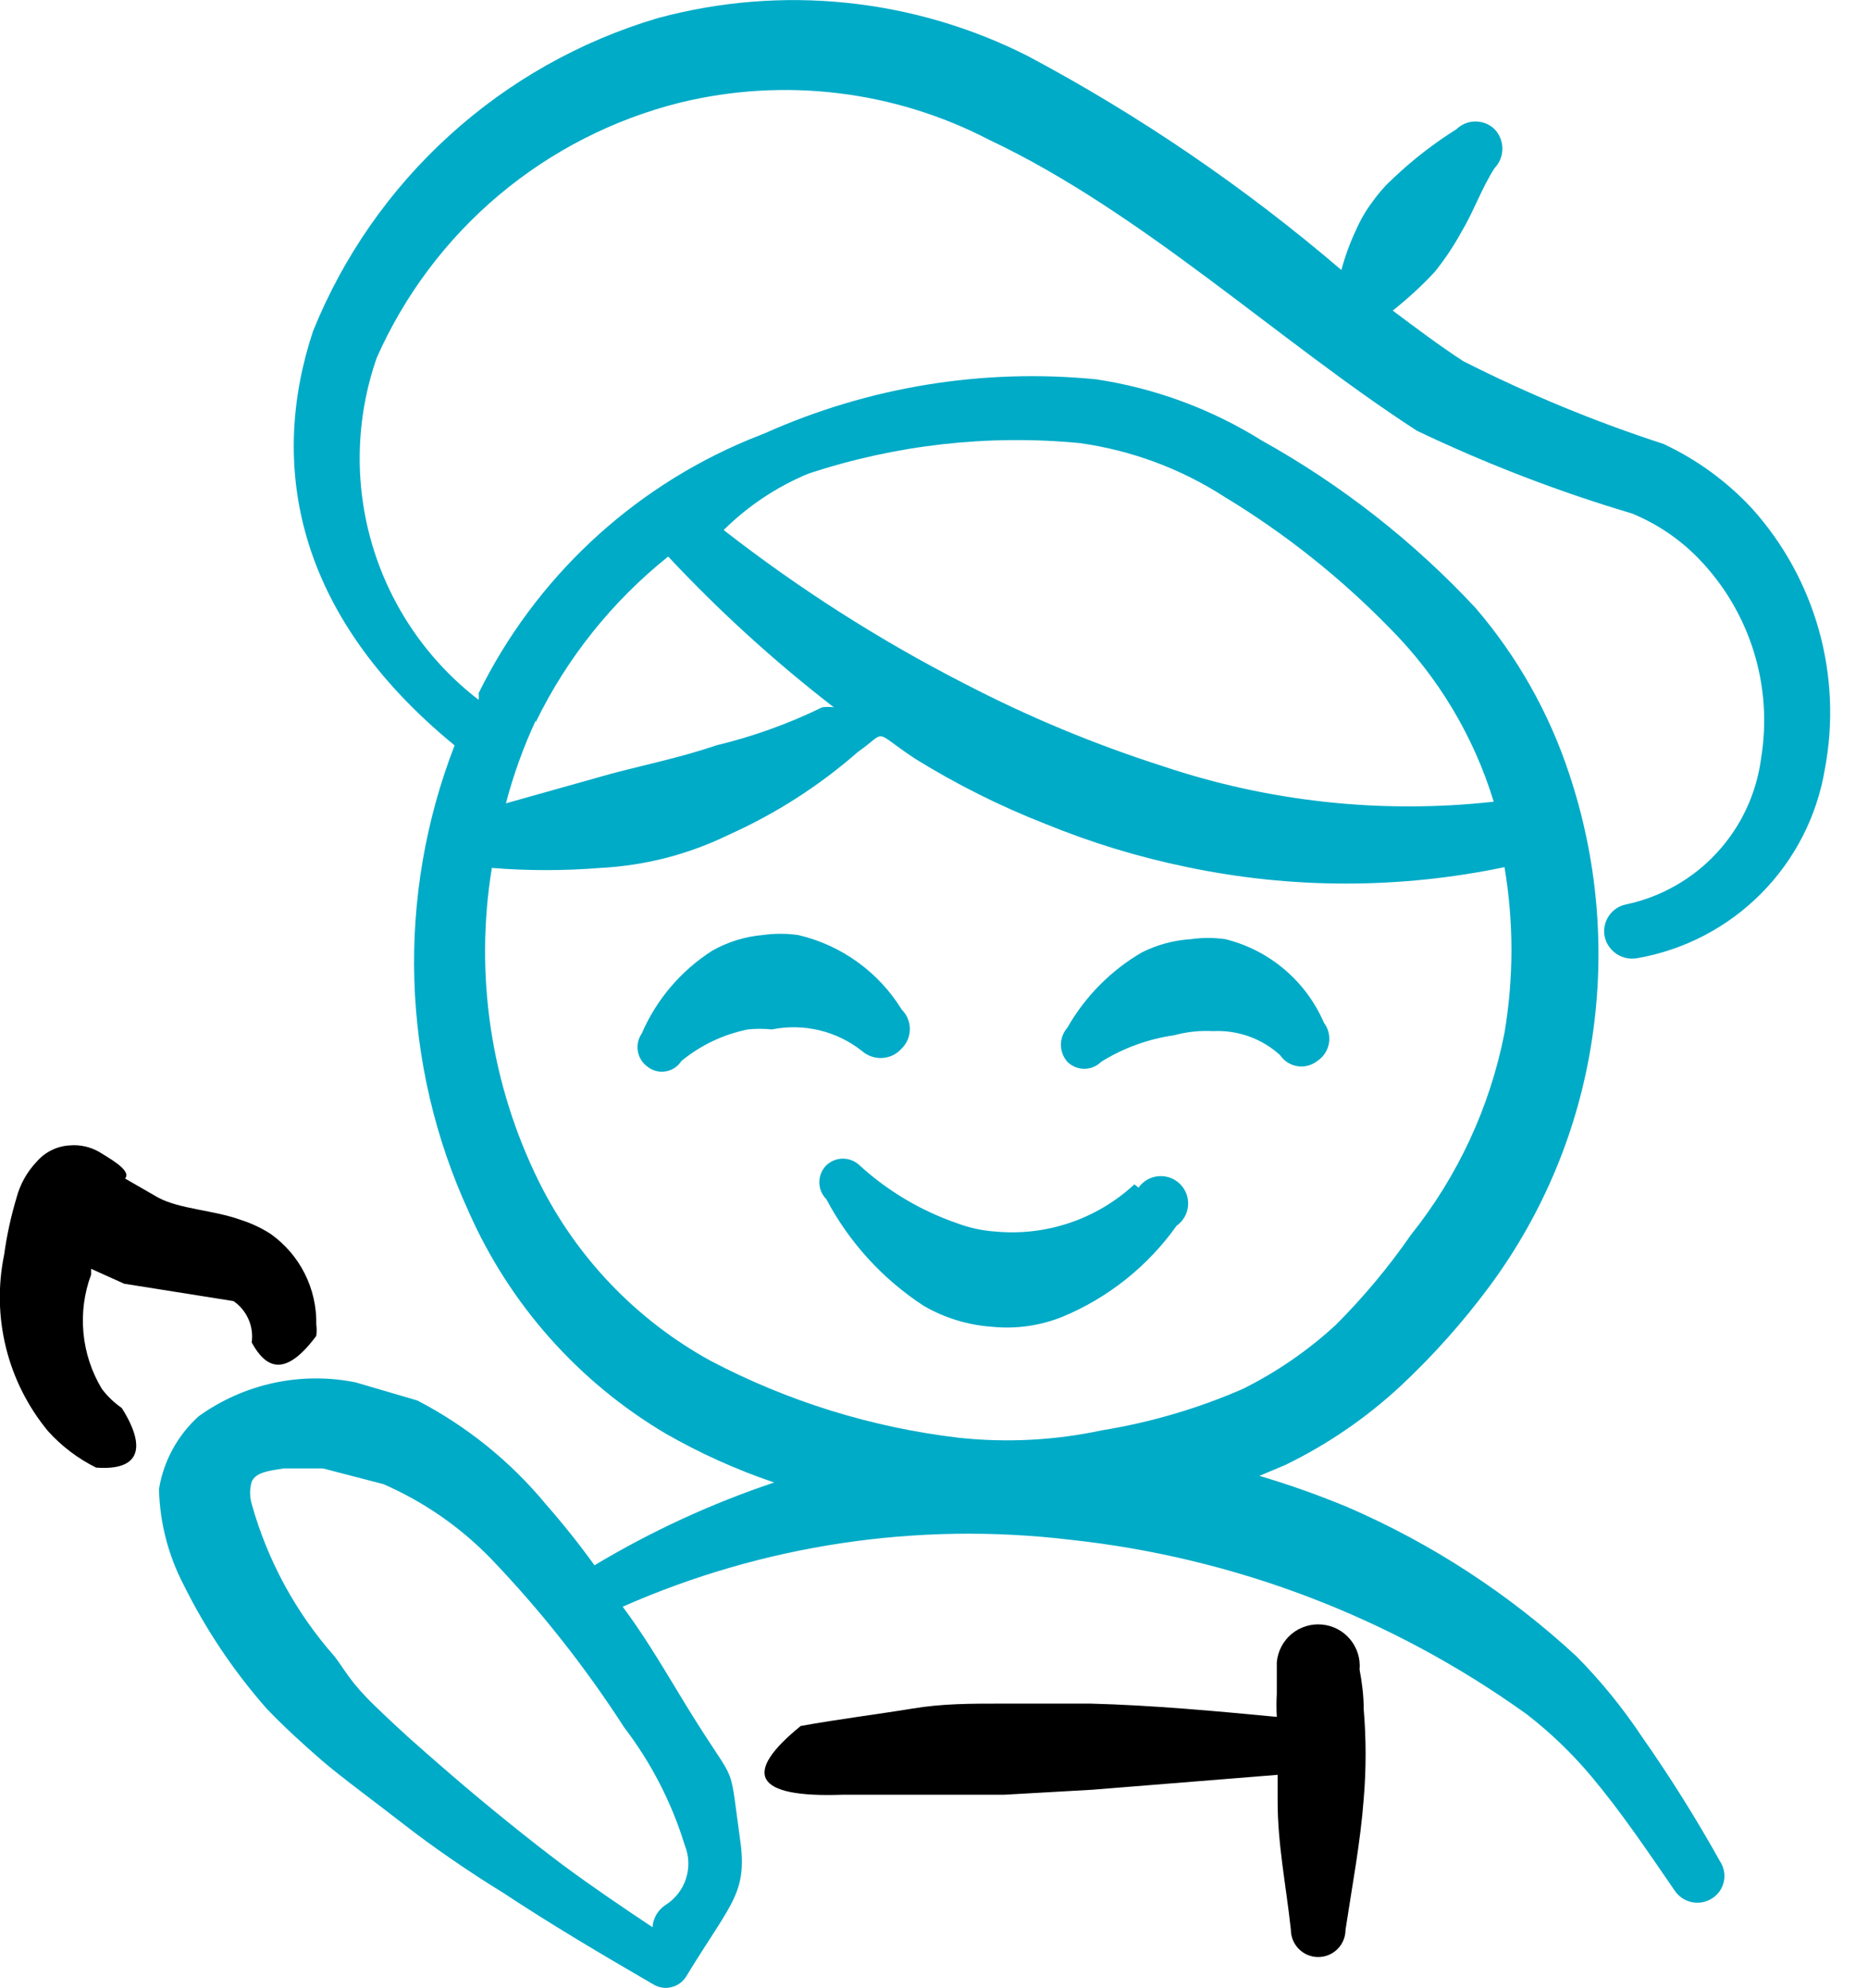 <svg width="47" height="50" viewBox="0 0 47 50" fill="none" xmlns="http://www.w3.org/2000/svg">
<path fill-rule="evenodd" clip-rule="evenodd" d="M22.688 26.375C22.752 26.311 22.804 26.235 22.839 26.151C22.874 26.067 22.892 25.977 22.892 25.885C22.892 25.794 22.874 25.704 22.839 25.62C22.804 25.536 22.752 25.46 22.688 25.396C22.399 24.927 22.02 24.519 21.573 24.198C21.126 23.876 20.62 23.646 20.083 23.521C19.786 23.479 19.485 23.479 19.188 23.521C18.74 23.56 18.307 23.695 17.917 23.917C17.132 24.419 16.515 25.144 16.146 26C16.056 26.13 16.021 26.291 16.049 26.447C16.076 26.602 16.163 26.741 16.292 26.833C16.356 26.884 16.43 26.921 16.509 26.941C16.588 26.961 16.671 26.964 16.751 26.95C16.832 26.937 16.908 26.906 16.976 26.861C17.044 26.816 17.102 26.756 17.146 26.688C17.629 26.292 18.201 26.02 18.812 25.896C19.013 25.874 19.216 25.874 19.417 25.896C19.812 25.816 20.22 25.822 20.612 25.916C21.004 26.009 21.371 26.187 21.688 26.438C21.757 26.499 21.838 26.546 21.927 26.576C22.015 26.607 22.108 26.619 22.2 26.613C22.293 26.608 22.384 26.584 22.468 26.543C22.551 26.502 22.626 26.445 22.688 26.375Z" fill="#00ABC7"/>
<path fill-rule="evenodd" clip-rule="evenodd" d="M30.833 23.625C30.543 23.584 30.248 23.584 29.958 23.625C29.53 23.652 29.112 23.766 28.729 23.958C27.948 24.414 27.301 25.068 26.854 25.854C26.75 25.972 26.693 26.124 26.693 26.281C26.693 26.439 26.75 26.59 26.854 26.708C26.968 26.822 27.121 26.885 27.281 26.885C27.441 26.885 27.595 26.822 27.708 26.708C28.267 26.362 28.891 26.135 29.542 26.042C29.86 25.955 30.191 25.92 30.521 25.938C30.828 25.922 31.135 25.968 31.425 26.071C31.715 26.175 31.981 26.335 32.208 26.542C32.258 26.616 32.322 26.679 32.398 26.727C32.473 26.774 32.557 26.806 32.645 26.82C32.733 26.834 32.823 26.829 32.909 26.806C32.995 26.783 33.076 26.743 33.146 26.688C33.222 26.637 33.287 26.572 33.337 26.496C33.387 26.42 33.421 26.334 33.437 26.244C33.452 26.155 33.449 26.063 33.428 25.974C33.407 25.885 33.367 25.802 33.312 25.729C33.089 25.212 32.749 24.752 32.319 24.387C31.889 24.022 31.381 23.762 30.833 23.625Z" fill="#00ABC7"/>
<path fill-rule="evenodd" clip-rule="evenodd" d="M28.542 29.792C28.075 30.225 27.522 30.555 26.919 30.759C26.315 30.964 25.676 31.039 25.042 30.979C24.714 30.958 24.391 30.887 24.083 30.771C23.173 30.458 22.336 29.962 21.625 29.312C21.513 29.206 21.363 29.146 21.208 29.146C21.053 29.146 20.904 29.206 20.792 29.312C20.678 29.426 20.615 29.579 20.615 29.74C20.615 29.9 20.678 30.053 20.792 30.167C21.369 31.257 22.215 32.182 23.25 32.854C23.773 33.155 24.357 33.333 24.958 33.375C25.56 33.436 26.168 33.35 26.729 33.125C27.883 32.646 28.88 31.852 29.604 30.833C29.686 30.776 29.754 30.701 29.804 30.614C29.854 30.527 29.884 30.43 29.892 30.33C29.901 30.231 29.887 30.13 29.853 30.036C29.818 29.942 29.764 29.857 29.693 29.786C29.622 29.715 29.537 29.661 29.443 29.626C29.349 29.592 29.249 29.579 29.149 29.587C29.049 29.596 28.952 29.626 28.866 29.675C28.779 29.725 28.704 29.793 28.646 29.875L28.542 29.792Z" fill="#00ABC7"/>
<path fill-rule="evenodd" clip-rule="evenodd" d="M3.063 35.417C2.871 35.285 2.703 35.123 2.563 34.938C2.305 34.509 2.146 34.029 2.1 33.531C2.053 33.033 2.118 32.531 2.292 32.063V31.917L3.125 32.292L5.875 32.729C6.041 32.843 6.171 33.001 6.252 33.185C6.333 33.369 6.361 33.572 6.333 33.771C6.688 34.417 7.167 34.667 7.958 33.604C7.97 33.507 7.97 33.41 7.958 33.313C7.966 32.87 7.866 32.431 7.666 32.035C7.467 31.64 7.174 31.299 6.813 31.042C6.579 30.891 6.327 30.772 6.063 30.688C5.375 30.438 4.521 30.417 3.979 30.125L3.146 29.646C3.333 29.438 2.688 29.104 2.5 28.979C2.273 28.848 2.011 28.789 1.75 28.813C1.59 28.822 1.434 28.864 1.291 28.936C1.148 29.007 1.02 29.107 0.917 29.229C0.678 29.482 0.506 29.79 0.417 30.125C0.276 30.596 0.171 31.076 0.104 31.563C-0.055 32.338 -0.039 33.139 0.152 33.907C0.343 34.675 0.704 35.39 1.208 36C1.55 36.379 1.96 36.69 2.417 36.917C3.5 37 3.708 36.438 3.063 35.417Z" fill="black"/>
<path fill-rule="evenodd" clip-rule="evenodd" d="M44.083 12.792C43.452 12.112 42.695 11.56 41.854 11.167C40.122 10.604 38.437 9.907 36.812 9.083C36.208 8.688 35.625 8.25 35.042 7.813C35.42 7.514 35.776 7.187 36.104 6.833C36.355 6.52 36.578 6.185 36.771 5.833C37.083 5.313 37.271 4.75 37.604 4.229C37.73 4.097 37.801 3.922 37.801 3.74C37.801 3.557 37.73 3.382 37.604 3.25C37.476 3.125 37.304 3.056 37.125 3.056C36.946 3.056 36.774 3.125 36.646 3.25C36.087 3.601 35.563 4.005 35.083 4.458C34.881 4.639 34.699 4.842 34.542 5.063C34.375 5.281 34.236 5.519 34.125 5.771C33.969 6.099 33.844 6.441 33.75 6.792C31.328 4.719 28.688 2.917 25.875 1.417C22.99 -0.048 19.664 -0.389 16.542 0.458C14.598 1.035 12.809 2.042 11.309 3.406C9.808 4.769 8.634 6.453 7.875 8.333C6.771 11.667 7.396 15.438 11.438 18.75C10.709 20.629 10.365 22.636 10.425 24.651C10.486 26.665 10.951 28.647 11.792 30.479C12.822 32.812 14.556 34.764 16.75 36.063C17.618 36.56 18.532 36.972 19.479 37.292C17.901 37.82 16.385 38.519 14.958 39.375C14.583 38.854 14.167 38.333 13.729 37.833C12.838 36.758 11.74 35.872 10.5 35.229L8.938 34.771C8.258 34.636 7.557 34.642 6.88 34.789C6.203 34.936 5.563 35.221 5 35.625C4.468 36.105 4.115 36.751 4 37.458C4.02 38.301 4.234 39.128 4.625 39.875C5.181 40.996 5.881 42.04 6.708 42.979C7.146 43.438 7.604 43.854 8.083 44.271C8.562 44.688 9.5 45.375 10.167 45.896C10.833 46.417 11.792 47.083 12.646 47.604C13.875 48.417 15.146 49.167 16.438 49.917C16.506 49.958 16.582 49.986 16.661 49.998C16.74 50.01 16.82 50.006 16.898 49.986C16.975 49.967 17.048 49.932 17.112 49.885C17.176 49.837 17.23 49.777 17.271 49.708C18.438 47.792 18.833 47.625 18.604 46.146C18.312 44.063 18.604 45.146 17.021 42.5C16.604 41.813 16.167 41.083 15.667 40.417C19.191 38.86 23.069 38.277 26.896 38.729C31.052 39.171 35.023 40.686 38.417 43.125C39.013 43.586 39.557 44.11 40.042 44.688C40.792 45.583 41.438 46.542 42.125 47.542C42.174 47.619 42.237 47.686 42.312 47.738C42.387 47.791 42.471 47.827 42.56 47.847C42.65 47.866 42.742 47.868 42.832 47.851C42.921 47.834 43.007 47.8 43.083 47.75C43.158 47.702 43.223 47.639 43.273 47.565C43.323 47.491 43.358 47.408 43.375 47.321C43.393 47.233 43.392 47.144 43.374 47.056C43.357 46.969 43.321 46.886 43.271 46.812C42.672 45.738 42.018 44.695 41.312 43.688C40.83 42.963 40.279 42.286 39.667 41.667C37.975 40.101 36.031 38.833 33.917 37.917C33.188 37.613 32.444 37.349 31.688 37.125L32.333 36.854C33.391 36.341 34.367 35.674 35.229 34.875C36.054 34.105 36.807 33.261 37.479 32.354C38.841 30.515 39.728 28.368 40.062 26.104C40.395 23.874 40.195 21.597 39.479 19.458C38.974 17.929 38.174 16.514 37.125 15.292C35.564 13.617 33.751 12.197 31.75 11.083C30.481 10.29 29.063 9.765 27.583 9.542C24.735 9.261 21.863 9.728 19.25 10.896L18.833 11.063C15.873 12.296 13.459 14.561 12.042 17.438C12.049 17.493 12.049 17.549 12.042 17.604C10.764 16.621 9.829 15.261 9.369 13.716C8.909 12.172 8.948 10.522 9.479 9C10.178 7.421 11.229 6.022 12.55 4.91C13.871 3.799 15.429 3.003 17.104 2.583C19.729 1.941 22.498 2.274 24.896 3.521C28.729 5.333 32.146 8.563 35.646 10.833C37.394 11.668 39.205 12.365 41.062 12.917C41.698 13.178 42.273 13.568 42.75 14.063C43.381 14.717 43.85 15.51 44.122 16.378C44.393 17.246 44.458 18.165 44.312 19.063C44.198 19.953 43.81 20.787 43.202 21.447C42.594 22.108 41.795 22.563 40.917 22.75C40.828 22.767 40.743 22.802 40.667 22.853C40.592 22.903 40.527 22.968 40.477 23.043C40.426 23.119 40.391 23.204 40.374 23.293C40.356 23.382 40.357 23.474 40.375 23.563C40.415 23.74 40.522 23.895 40.673 23.996C40.824 24.097 41.008 24.135 41.188 24.104C42.374 23.899 43.467 23.329 44.314 22.474C45.162 21.619 45.722 20.521 45.917 19.333C46.134 18.175 46.082 16.983 45.764 15.848C45.446 14.714 44.871 13.668 44.083 12.792ZM17.229 46.417C17.337 46.683 17.349 46.979 17.261 47.254C17.174 47.528 16.993 47.762 16.75 47.917C16.654 47.978 16.575 48.061 16.517 48.158C16.459 48.256 16.425 48.366 16.417 48.479C15.667 47.979 14.896 47.458 14.167 46.917C13.438 46.375 12.271 45.438 11.354 44.646C10.438 43.854 10.062 43.521 9.438 42.917C8.812 42.313 8.688 42.021 8.417 41.667C7.442 40.563 6.729 39.252 6.333 37.833C6.28 37.65 6.28 37.455 6.333 37.271C6.438 37.042 6.729 37 7.146 36.938H8.125L9.646 37.333C10.653 37.772 11.565 38.402 12.333 39.188C13.593 40.499 14.723 41.93 15.708 43.458C16.387 44.346 16.902 45.348 17.229 46.417ZM20.333 11.917C22.533 11.188 24.86 10.925 27.167 11.146C28.466 11.327 29.71 11.789 30.812 12.5C32.336 13.423 33.736 14.537 34.979 15.813C36.188 17.031 37.082 18.525 37.583 20.167C34.773 20.478 31.93 20.172 29.25 19.271C27.527 18.72 25.854 18.023 24.25 17.188C22.119 16.096 20.097 14.805 18.208 13.333C18.818 12.728 19.54 12.247 20.333 11.917ZM13.479 18.167C14.267 16.547 15.406 15.124 16.812 14C18.097 15.374 19.491 16.642 20.979 17.792C20.882 17.78 20.784 17.78 20.688 17.792C19.836 18.208 18.942 18.529 18.021 18.75C17.167 19.042 16.271 19.229 15.396 19.458L12.729 20.208C12.917 19.493 13.168 18.796 13.479 18.125V18.167ZM12.375 21.833C13.283 21.906 14.196 21.906 15.104 21.833C15.66 21.804 16.211 21.72 16.75 21.583C17.296 21.442 17.826 21.247 18.333 21C19.514 20.471 20.61 19.769 21.583 18.917C22.354 18.375 21.917 18.354 23.021 19.083C24.066 19.731 25.168 20.282 26.312 20.729C27.464 21.2 28.656 21.563 29.875 21.813C32.506 22.364 35.223 22.364 37.854 21.813C38.087 23.192 38.087 24.6 37.854 25.979C37.491 27.839 36.683 29.583 35.5 31.063C34.938 31.875 34.303 32.635 33.604 33.333C32.906 33.975 32.12 34.515 31.271 34.938C30.138 35.431 28.948 35.781 27.729 35.979C26.545 36.233 25.329 36.296 24.125 36.167C21.94 35.91 19.822 35.253 17.875 34.229C16.012 33.205 14.507 31.634 13.562 29.729C12.351 27.286 11.936 24.525 12.375 21.833Z" fill="#00ABC7"/>
<path fill-rule="evenodd" clip-rule="evenodd" d="M34.208 42C34.233 41.724 34.147 41.449 33.969 41.236C33.792 41.023 33.537 40.89 33.26 40.865C32.984 40.84 32.709 40.926 32.496 41.103C32.283 41.281 32.15 41.536 32.125 41.813V42.604C32.114 42.799 32.114 42.993 32.125 43.188C30.583 43.042 29.021 42.896 27.438 42.854H25.188C24.417 42.854 23.708 42.854 22.958 42.979C22.208 43.104 21.062 43.25 20.146 43.417C18.688 44.604 18.938 45.229 21.208 45.146H23.062H25.271L27.479 45.021L32.146 44.646V45.313C32.146 46.396 32.354 47.396 32.479 48.542C32.479 48.724 32.552 48.899 32.681 49.028C32.809 49.157 32.984 49.229 33.167 49.229C33.349 49.229 33.524 49.157 33.653 49.028C33.782 48.899 33.854 48.724 33.854 48.542C34.021 47.438 34.229 46.354 34.312 45.25C34.375 44.501 34.375 43.749 34.312 43C34.312 42.667 34.271 42.333 34.208 42Z" fill="black"/>
</svg>

